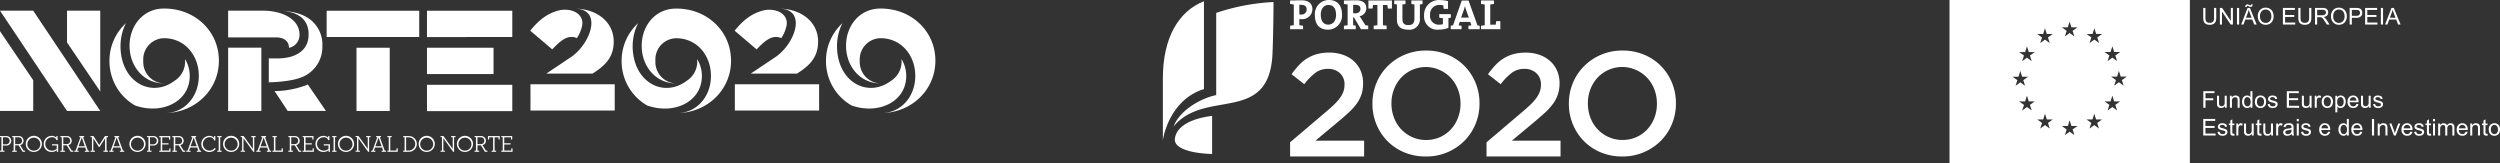 <svg xmlns="http://www.w3.org/2000/svg" width="584.76" height="38.18" viewBox="0 0 584.76 38.18">
  <rect x="0" y="0" width="584.76" height="38.18" fill="#333333" stroke="none"/>
  <g id="Grupo_2922" data-name="Grupo 2922" transform="translate(-147 -3343)">
    <g id="Grupo_2914" data-name="Grupo 2914" transform="translate(71.427 3100.309)">
      <g id="Grupo_2914-2" data-name="Grupo 2914" transform="translate(75.573 274.472)">
        <path id="Caminho_221" data-name="Caminho 221" d="M75.573,338.867h1.4a1.11,1.11,0,1,1,0,2.207h-.718v1.2h.378v.261H75.573v-.261h.33v-3.153h-.33Zm1.371,1.927a.826.826,0,1,0,0-1.646h-.685v1.646Z" transform="translate(-75.573 -338.818)" fill="#fff"/>
        <path id="Caminho_222" data-name="Caminho 222" d="M86.1,341.031h-.8v1.247h.378v.261H84.606v-.261h.328v-3.153h-.328v-.258H86.03a1.09,1.09,0,0,1,1.225,1.1.985.985,0,0,1-.8,1.009l.815,1.306h.34v.261H87.03Zm-.113-.281c.626,0,.907-.307.907-.794s-.286-.809-.907-.809h-.691v1.6Z" transform="translate(-81.745 -338.818)" fill="#fff"/>
        <path id="Caminho_223" data-name="Caminho 223" d="M94.612,340.61a1.887,1.887,0,1,1,1.885,1.877A1.851,1.851,0,0,1,94.612,340.61Zm3.4,0a1.518,1.518,0,1,0-1.517,1.57A1.506,1.506,0,0,0,98.014,340.61Z" transform="translate(-88.581 -338.725)" fill="#fff"/>
        <path id="Caminho_224" data-name="Caminho 224" d="M110.918,342.04a1.646,1.646,0,0,1-1.2.447,1.8,1.8,0,0,1-1.857-1.877,1.839,1.839,0,0,1,1.845-1.879,1.317,1.317,0,0,1,1.113.463v-.42h.291v.945h-.274a1.02,1.02,0,0,0-1.107-.675,1.569,1.569,0,0,0,.022,3.136,1.555,1.555,0,0,0,1.149-.443v-.772H109.8v-.281h1.442v1.761h-.319Z" transform="translate(-97.635 -338.725)" fill="#fff"/>
        <path id="Caminho_225" data-name="Caminho 225" d="M121.639,341.031h-.8v1.247h.377v.261h-1.062v-.261h.329v-3.153h-.329v-.258h1.424a1.091,1.091,0,0,1,1.226,1.1.985.985,0,0,1-.8,1.009l.815,1.306h.341v.261h-.578Zm-.114-.281c.626,0,.907-.307.907-.794s-.286-.809-.907-.809h-.691v1.6Z" transform="translate(-106.029 -338.818)" fill="#fff"/>
        <path id="Caminho_226" data-name="Caminho 226" d="M133.954,342.539h-1v-.261h.352l-.265-.728h-1.646l-.27.728h.356v.261H130.5v-.261h.28l1.151-3.153h-.265v-.258h1.122v.258h-.269l1.15,3.153h.285Zm-2.466-1.287h1.452l-.723-2.046Z" transform="translate(-113.102 -338.818)" fill="#fff"/>
        <path id="Caminho_227" data-name="Caminho 227" d="M146.492,342.539h-1.047v-.261h.372v-2.861l-1.3,2.008h-.146l-1.3-2.031v2.883h.378v.261h-1.025v-.261h.328v-3.153h-.34v-.258h.7l1.339,2.09,1.345-2.09h.707v.258h-.339v3.153h.328Z" transform="translate(-121.241 -338.818)" fill="#fff"/>
        <path id="Caminho_228" data-name="Caminho 228" d="M159.8,342.539h-1v-.261h.352l-.264-.728h-1.646l-.271.728h.356v.261h-.976v-.261h.28l1.15-3.153h-.264v-.258h1.122v.258h-.27l1.15,3.153h.285Zm-2.466-1.287h1.451l-.724-2.046Z" transform="translate(-130.76 -338.818)" fill="#fff"/>
        <path id="Caminho_229" data-name="Caminho 229" d="M171.145,340.61a1.887,1.887,0,1,1,1.884,1.877A1.851,1.851,0,0,1,171.145,340.61Zm3.4,0a1.518,1.518,0,1,0-1.517,1.57A1.506,1.506,0,0,0,174.546,340.61Z" transform="translate(-140.872 -338.725)" fill="#fff"/>
        <path id="Caminho_230" data-name="Caminho 230" d="M184.169,338.867h1.4a1.11,1.11,0,1,1,0,2.207h-.718v1.2h.378v.261h-1.064v-.261h.329v-3.153h-.329Zm1.372,1.927a.826.826,0,1,0,0-1.646h-.686v1.646Z" transform="translate(-149.771 -338.818)" fill="#fff"/>
        <path id="Caminho_231" data-name="Caminho 231" d="M195.463,339.158h-1.577v1.393h1.474v.281h-1.474v1.415h1.652v-.507h.285v.8H193.2v-.261h.328v-3.153H193.2v-.258h2.548v.8h-.286Z" transform="translate(-155.942 -338.818)" fill="#fff"/>
        <path id="Caminho_232" data-name="Caminho 232" d="M204.316,341.031h-.8v1.247h.378v.261h-1.063v-.261h.33v-3.153h-.33v-.258h1.426a1.09,1.09,0,0,1,1.225,1.1.984.984,0,0,1-.8,1.009l.815,1.306h.341v.261h-.578Zm-.113-.281c.627,0,.907-.307.907-.794s-.285-.809-.907-.809h-.691v1.6Z" transform="translate(-162.518 -338.818)" fill="#fff"/>
        <path id="Caminho_233" data-name="Caminho 233" d="M216.634,342.539h-1v-.261h.351l-.264-.728h-1.647l-.27.728h.356v.261h-.977v-.261h.282l1.148-3.153h-.262v-.258h1.12v.258h-.27l1.15,3.153h.287Zm-2.468-1.287h1.453l-.723-2.046Z" transform="translate(-169.592 -338.818)" fill="#fff"/>
        <path id="Caminho_234" data-name="Caminho 234" d="M226.069,338.712a1.317,1.317,0,0,1,1.145.5v-.454h.292v1.026h-.265a1.079,1.079,0,0,0-1.15-.762,1.573,1.573,0,0,0,.01,3.143,1.506,1.506,0,0,0,1.252-.621l.27.195a1.891,1.891,0,1,1-1.555-3.029Z" transform="translate(-177.138 -338.712)" fill="#fff"/>
        <path id="Caminho_235" data-name="Caminho 235" d="M236.034,338.867h1.01v.258h-.33v3.153h.33v.261h-1.01v-.261h.329v-3.153h-.329Z" transform="translate(-185.208 -338.818)" fill="#fff"/>
        <path id="Caminho_236" data-name="Caminho 236" d="M240.311,340.61a1.887,1.887,0,1,1,1.884,1.877A1.851,1.851,0,0,1,240.311,340.61Zm3.4,0a1.518,1.518,0,1,0-1.517,1.57A1.505,1.505,0,0,0,243.711,340.61Z" transform="translate(-188.13 -338.725)" fill="#fff"/>
        <path id="Caminho_237" data-name="Caminho 237" d="M256.832,339.125H256.5v3.413h-.232l-2.279-3.165v2.9h.362v.261h-1.014v-.261h.329v-3.153h-.329v-.258h.685l2.154,3v-2.737h-.367v-.258h1.021Z" transform="translate(-197.031 -338.818)" fill="#fff"/>
        <path id="Caminho_238" data-name="Caminho 238" d="M268.305,342.539h-1v-.261h.35l-.264-.728h-1.646l-.271.728h.356v.261h-.976v-.261h.279l1.15-3.153h-.265v-.258h1.124v.258h-.271l1.15,3.153h.285Zm-2.466-1.287h1.452l-.724-2.046Z" transform="translate(-204.897 -338.818)" fill="#fff"/>
        <path id="Caminho_239" data-name="Caminho 239" d="M276.779,338.867h1.015v.258h-.33v3.121h1.447v-.507h.292v.8h-2.424v-.261h.33v-3.153h-.33Z" transform="translate(-213.046 -338.818)" fill="#fff"/>
        <path id="Caminho_240" data-name="Caminho 240" d="M289.983,341.031h-.8v1.247h.377v.261h-1.063v-.261h.33v-3.153h-.33v-.258h1.425a1.091,1.091,0,0,1,1.226,1.1.985.985,0,0,1-.8,1.009l.815,1.306h.34v.261h-.578Zm-.114-.281c.627,0,.907-.307.907-.794s-.285-.809-.907-.809h-.691v1.6Z" transform="translate(-221.049 -338.818)" fill="#fff"/>
        <path id="Caminho_241" data-name="Caminho 241" d="M301.3,339.158H299.72v1.393h1.473v.281H299.72v1.415h1.651v-.507h.286v.8h-2.622v-.261h.328v-3.153h-.328v-.258h2.546v.8H301.3Z" transform="translate(-228.253 -338.818)" fill="#fff"/>
        <path id="Caminho_242" data-name="Caminho 242" d="M311.62,342.04a1.644,1.644,0,0,1-1.2.447,1.8,1.8,0,0,1-1.856-1.877,1.839,1.839,0,0,1,1.845-1.879,1.312,1.312,0,0,1,1.112.463v-.42h.292v.945h-.276a1.018,1.018,0,0,0-1.106-.675,1.569,1.569,0,0,0,.023,3.136,1.56,1.56,0,0,0,1.149-.443v-.772H310.5v-.281h1.44v1.761h-.318Z" transform="translate(-234.764 -338.725)" fill="#fff"/>
        <path id="Caminho_243" data-name="Caminho 243" d="M320.858,338.867h1.008v.258h-.328v3.153h.328v.261h-1.008v-.261h.329v-3.153h-.329Z" transform="translate(-243.163 -338.818)" fill="#fff"/>
        <path id="Caminho_244" data-name="Caminho 244" d="M325.133,340.61a1.887,1.887,0,1,1,1.885,1.877A1.851,1.851,0,0,1,325.133,340.61Zm3.4,0a1.518,1.518,0,1,0-1.517,1.57A1.505,1.505,0,0,0,328.534,340.61Z" transform="translate(-246.084 -338.725)" fill="#fff"/>
        <path id="Caminho_245" data-name="Caminho 245" d="M341.652,339.125h-.33v3.413h-.232l-2.278-3.165v2.9h.362v.261h-1.015v-.261h.33v-3.153h-.33v-.258h.687l2.153,3v-2.737h-.367v-.258h1.021Z" transform="translate(-254.984 -338.818)" fill="#fff"/>
        <path id="Caminho_246" data-name="Caminho 246" d="M353.126,342.539h-1v-.261h.351l-.264-.728h-1.646l-.27.728h.355v.261h-.977v-.261h.281l1.15-3.153h-.264v-.258h1.122v.258h-.271l1.15,3.153h.286Zm-2.467-1.287h1.452l-.723-2.046Z" transform="translate(-262.85 -338.818)" fill="#fff"/>
        <path id="Caminho_247" data-name="Caminho 247" d="M361.6,338.867h1.016v.258h-.328v3.121h1.446v-.507h.292v.8H361.6v-.261h.33v-3.153h-.33Z" transform="translate(-270.999 -338.818)" fill="#fff"/>
        <path id="Caminho_248" data-name="Caminho 248" d="M373.314,338.867h1.247a1.839,1.839,0,1,1,0,3.672h-1.247v-.261h.329v-3.153h-.329Zm1.215,3.379a1.545,1.545,0,1,0,0-3.088H374v3.088Z" transform="translate(-279.004 -338.818)" fill="#fff"/>
        <path id="Caminho_249" data-name="Caminho 249" d="M384.722,340.61a1.887,1.887,0,1,1,1.884,1.877A1.851,1.851,0,0,1,384.722,340.61Zm3.4,0a1.517,1.517,0,1,0-1.516,1.57A1.505,1.505,0,0,0,388.123,340.61Z" transform="translate(-286.798 -338.725)" fill="#fff"/>
        <path id="Caminho_250" data-name="Caminho 250" d="M404.4,339.125h-.33v3.413h-.231l-2.279-3.165v2.9h.363v.261H400.9v-.261h.33v-3.153h-.33v-.258h.685l2.155,3v-2.737h-.368v-.258H404.4Z" transform="translate(-297.854 -338.818)" fill="#fff"/>
        <path id="Caminho_251" data-name="Caminho 251" d="M412.962,340.61a1.887,1.887,0,1,1,1.884,1.877A1.85,1.85,0,0,1,412.962,340.61Zm3.4,0a1.518,1.518,0,1,0-1.517,1.57A1.506,1.506,0,0,0,416.363,340.61Z" transform="translate(-306.093 -338.725)" fill="#fff"/>
        <path id="Caminho_252" data-name="Caminho 252" d="M427.478,341.031h-.8v1.247h.378v.261h-1.063v-.261h.328v-3.153h-.328v-.258h1.425a1.091,1.091,0,0,1,1.226,1.1.986.986,0,0,1-.8,1.009l.816,1.306h.34v.261h-.577Zm-.113-.281c.626,0,.907-.307.907-.794s-.286-.809-.907-.809h-.691v1.6Z" transform="translate(-314.993 -338.818)" fill="#fff"/>
        <path id="Caminho_253" data-name="Caminho 253" d="M438.367,339.158h-.919v3.12h.357v.261h-1.063v-.261h.356v-3.12h-.917v.508h-.291v-.8h2.763v.8h-.285Z" transform="translate(-321.758 -338.818)" fill="#fff"/>
        <path id="Caminho_254" data-name="Caminho 254" d="M448.032,339.158h-1.576v1.393h1.474v.281h-1.474v1.415h1.651v-.507h.287v.8h-2.623v-.261h.329v-3.153h-.329v-.258h2.547v.8h-.286Z" transform="translate(-328.51 -338.818)" fill="#fff"/>
      </g>
      <path id="Caminho_255" data-name="Caminho 255" d="M247.459,268.552h19.708v-6.145H247.459Zm9.676-12.636c4.582-3.3,7.205-11.2.6-11.2,5.349,0,9.194,3.208,9.194,7.655v.067c0,3.576-1.906,5.516-4.715,7.321l-.237.151h-10.81Zm15.494-7.806a11.929,11.929,0,0,0-3.855,8.809v.068a11.919,11.919,0,0,0,5.969,10.365c6.353,2.251,12.8-.909,12.8-6.855a7.474,7.474,0,0,0-1.1-3.98c.009.134.014.267.014.4v.068a5.28,5.28,0,0,1-2.392,4.556c-5.542,4.209-12.713.3-12.713-8.089a11.875,11.875,0,0,1,1.271-5.344m21.738,8.809c0,6.682-5.4,12.041-12.458,12.224,4.77-.154,7.756-4.188,7.756-8.646v-.111c0-4.6-3.151-8.747-8.129-8.76a4.952,4.952,0,0,0-4.858,5.226v.067a5.021,5.021,0,0,0,4.855,5.293c-4.938-.051-8.058-4.185-8.058-8.758v-.113c0-4.547,3.1-8.649,8.039-8.649h.088c7.237,0,12.765,5.36,12.765,12.16Zm-82.63-8.192c.514-2.784-2.344-4.181-5.213-3.648-2.9.681-4.918,2.311-6.921,4.788l5.148,4.377c1.939-2.071,3.175-2.908,4.512-2.908a2.589,2.589,0,0,1,1.24.279,8.325,8.325,0,0,0,1.235-2.887m-12.082,13.681h19.709v6.145H199.656Zm3.71-2.5h10.809l.237-.151c2.808-1.8,4.715-3.745,4.715-7.321v-.067c0-4.448-3.845-7.655-9.2-7.655,6.606,0,3.982,7.9-.6,11.2Zm-99.6-6.457c0,8.392,7.172,12.3,12.712,8.089a5.274,5.274,0,0,0,2.392-4.556v-.068c0-.134,0-.268-.013-.4a7.489,7.489,0,0,1,1.1,3.98c0,5.945-6.451,9.105-12.805,6.855a11.918,11.918,0,0,1-5.967-10.365v-.068a11.925,11.925,0,0,1,3.855-8.809,11.884,11.884,0,0,0-1.271,5.344m36.424-2.014c1.809,0,2.982.9,2.982,2.442a3.066,3.066,0,0,0,2.464-3.075c0-3.653-4.063-5.619-8.545-5.619l-8.154.005v6.247Zm-13.415,5.479c0,6.682-5.4,12.041-12.458,12.224,4.772-.154,7.758-4.188,7.758-8.646v-.111c0-4.6-3.152-8.747-8.131-8.76a4.954,4.954,0,0,0-4.858,5.226v.067a5.021,5.021,0,0,0,4.856,5.293c-4.938-.051-8.057-4.185-8.057-8.758v-.113c0-4.547,3.1-8.649,8.037-8.649h.089c7.236,0,12.764,5.36,12.764,12.16Zm-43.43-11.726H75.573l15.68,23.451h7.772Zm7.908,0h7.772v18.9l-7.772-11.467Zm-15.68,4.79v18.661h7.772v-7.19Zm71.994,12.458,4.246,6.2H142.87L139.8,264a21.775,21.775,0,0,0,7.414-1.39c.117-.053.235-.108.352-.165m-1.214-1.771a7.58,7.58,0,0,0,4.623-7.166v-.068a7.364,7.364,0,0,0-2.144-5.562c-1.484-1.486-3.789-2.476-7.288-2.652q-.5-.036-1.04-.036l-.112.007c.4,0,.781.01,1.152.029,3.806.267,6.212,2.056,6.212,5.422v.162c0,3.506-2.766,5.545-7.333,5.545h-1.975v5.592s5.156-.049,7.906-1.274m5.624-15.477h21.655v6.156H151.977Zm23.469,6.157H195.4v-6.156H175.446Zm0,11.166H195.4v6.159H175.446Zm-46.51,6.128h7.769v-14.8h-7.769Zm94.619-15.19c0,8.392,7.171,12.3,12.711,8.089a5.275,5.275,0,0,0,2.393-4.556v-.068c0-.134,0-.268-.014-.4a7.481,7.481,0,0,1,1.1,3.98c0,5.945-6.451,9.105-12.805,6.855a11.916,11.916,0,0,1-5.968-10.365v-.068a11.928,11.928,0,0,1,3.855-8.809,11.891,11.891,0,0,0-1.27,5.344m23.008,3.4c0-6.8-5.528-12.16-12.765-12.16h-.09c-4.934,0-8.036,4.1-8.036,8.649v.113c0,4.573,3.12,8.707,8.058,8.758a5.021,5.021,0,0,1-4.855-5.293v-.067a4.953,4.953,0,0,1,4.858-5.226c4.978.013,8.129,4.163,8.129,8.76v.111c0,4.458-2.986,8.492-7.758,8.646,7.055-.183,12.459-5.542,12.459-12.224Zm-79.831,11.792H158.96v-14.8h7.773Zm8.713-8.64h15.569v-6.155H175.446Zm82.86-8.39a2.585,2.585,0,0,0-1.24-.279c-1.335,0-2.572.837-4.512,2.908l-5.147-4.377c2.006-2.476,4.026-4.107,6.921-4.788,2.87-.533,5.73.865,5.215,3.648a8.361,8.361,0,0,1-1.236,2.887" transform="translate(0 0)" fill="#fff"/>
    </g>
    <g id="Grupo_2915" data-name="Grupo 2915" transform="translate(414.483 3334.749)">
      <g id="Grupo_2916" data-name="Grupo 2916" transform="translate(34.276 20.081)">
        <path id="Caminho_256" data-name="Caminho 256" d="M161.121,94l8.245-7q1.234-1.025,2.086-1.86a11.732,11.732,0,0,0,1.386-1.59,5.642,5.642,0,0,0,.769-1.469,4.784,4.784,0,0,0,.24-1.537,3.453,3.453,0,0,0-1.112-2.748,4.022,4.022,0,0,0-2.754-.974,4.854,4.854,0,0,0-2.892.889,13.311,13.311,0,0,0-2.65,2.7l-2.977-2.326a20.453,20.453,0,0,1,1.745-2.147,9.188,9.188,0,0,1,1.932-1.586,8.878,8.878,0,0,1,2.293-.986,10.725,10.725,0,0,1,2.856-.345,9.541,9.541,0,0,1,3.2.514,7.3,7.3,0,0,1,2.5,1.453,6.6,6.6,0,0,1,1.626,2.259,7.175,7.175,0,0,1,.581,2.924v.068a8.152,8.152,0,0,1-.376,2.549A8.017,8.017,0,0,1,176.672,85a14.308,14.308,0,0,1-1.951,2.137q-1.18,1.078-2.755,2.379l-4.925,4.105h11.392v3.694H161.121Z" transform="translate(-161.121 -72.548)" fill="#fff"/>
        <path id="Caminho_257" data-name="Caminho 257" d="M274.967,95.273A12.806,12.806,0,0,1,269.9,94.3a12.006,12.006,0,0,1-3.936-2.653A12.133,12.133,0,0,1,263.4,87.73a12.4,12.4,0,0,1-.923-4.772v-.069a12.41,12.41,0,0,1,.923-4.773,12.127,12.127,0,0,1,2.6-3.935,12.488,12.488,0,0,1,9.034-3.678,12.8,12.8,0,0,1,5.062.976,12.037,12.037,0,0,1,3.936,2.651,12.165,12.165,0,0,1,2.566,3.917,12.421,12.421,0,0,1,.924,4.774v.067a12.408,12.408,0,0,1-.924,4.772A12.055,12.055,0,0,1,284,91.6a12.482,12.482,0,0,1-9.032,3.678m.069-3.864a7.827,7.827,0,0,0,3.253-.668,7.748,7.748,0,0,0,2.536-1.813,8.391,8.391,0,0,0,1.653-2.685,9,9,0,0,0,.6-3.285v-.069a9.134,9.134,0,0,0-.6-3.3,8.185,8.185,0,0,0-1.67-2.7,8.047,8.047,0,0,0-2.571-1.829,7.91,7.91,0,0,0-9.062,1.8,8.4,8.4,0,0,0-1.653,2.686,9.034,9.034,0,0,0-.6,3.285v.067a9.169,9.169,0,0,0,.6,3.3,8.193,8.193,0,0,0,1.669,2.7,8.081,8.081,0,0,0,2.574,1.831,7.805,7.805,0,0,0,3.271.685" transform="translate(-243.218 -70.504)" fill="#fff"/>
        <path id="Caminho_258" data-name="Caminho 258" d="M402.909,94l8.247-7q1.228-1.025,2.085-1.86a11.787,11.787,0,0,0,1.386-1.59,5.777,5.777,0,0,0,.77-1.469,4.852,4.852,0,0,0,.238-1.537,3.451,3.451,0,0,0-1.112-2.748,4.019,4.019,0,0,0-2.753-.974,4.845,4.845,0,0,0-2.891.889,13.235,13.235,0,0,0-2.651,2.7l-2.978-2.326A20.874,20.874,0,0,1,405,75.945a9.269,9.269,0,0,1,1.934-1.586,8.882,8.882,0,0,1,2.292-.986,10.732,10.732,0,0,1,2.855-.345,9.526,9.526,0,0,1,3.2.514,7.3,7.3,0,0,1,2.5,1.453,6.6,6.6,0,0,1,1.625,2.259,7.157,7.157,0,0,1,.582,2.924v.068A8.081,8.081,0,0,1,419.6,82.8,7.991,7.991,0,0,1,418.457,85a14.105,14.105,0,0,1-1.948,2.137q-1.184,1.078-2.754,2.379l-4.928,4.105H420.22v3.694H402.909Z" transform="translate(-356.963 -72.548)" fill="#fff"/>
        <path id="Caminho_259" data-name="Caminho 259" d="M516.751,95.273a12.8,12.8,0,0,1-5.063-.974,11.932,11.932,0,0,1-6.5-6.57,12.391,12.391,0,0,1-.926-4.772v-.069a12.4,12.4,0,0,1,.926-4.773,12.087,12.087,0,0,1,2.6-3.935A12.47,12.47,0,0,1,516.82,70.5a12.813,12.813,0,0,1,5.062.976,11.92,11.92,0,0,1,6.5,6.568,12.429,12.429,0,0,1,.923,4.774v.067a12.417,12.417,0,0,1-.923,4.772,12.074,12.074,0,0,1-2.6,3.934,12.5,12.5,0,0,1-9.033,3.678m.069-3.864a7.815,7.815,0,0,0,3.251-.668,7.726,7.726,0,0,0,2.539-1.813,8.439,8.439,0,0,0,1.653-2.685,9.028,9.028,0,0,0,.595-3.285v-.069a9.164,9.164,0,0,0-.595-3.3,8.27,8.27,0,0,0-1.669-2.7,8.059,8.059,0,0,0-2.572-1.829,7.916,7.916,0,0,0-9.064,1.8,8.379,8.379,0,0,0-1.651,2.686,8.993,8.993,0,0,0-.6,3.285v.067a9.127,9.127,0,0,0,.6,3.3,8.2,8.2,0,0,0,1.668,2.7,8.083,8.083,0,0,0,2.572,1.831,7.825,7.825,0,0,0,3.273.685" transform="translate(-439.056 -70.504)" fill="#fff"/>
      </g>
      <g id="Grupo_2917" data-name="Grupo 2917" transform="translate(34.276 8.251)">
        <path id="Caminho_260" data-name="Caminho 260" d="M163.711,12.73a3.805,3.805,0,0,1-.429-.018v1.444a6.6,6.6,0,0,1,.868.118v.8h-3.028v-.8a6.538,6.538,0,0,1,.866-.118V9.288a7.069,7.069,0,0,1-.866-.12V8.361h.78c.316,0,1.193-.039,1.891-.039,1.641,0,2.546.767,2.546,2.08A2.372,2.372,0,0,1,163.711,12.73Zm.019-3.35c-.158,0-.3,0-.449,0v2.241a2.578,2.578,0,0,0,.377.032A1.2,1.2,0,0,0,165,10.483C165,9.806,164.617,9.381,163.73,9.381Zm6.24,5.808c-2.051,0-3.054-1.3-3.054-3.382A3.281,3.281,0,0,1,170.2,8.251c1.79,0,3.057,1.076,3.057,3.375A3.28,3.28,0,0,1,169.97,15.188Zm.11-5.77c-.925,0-1.782.738-1.782,2.247,0,1.423.559,2.35,1.763,2.35.875,0,1.809-.676,1.809-2.288C171.871,10.233,171.237,9.419,170.081,9.419Zm7.612,5.661-1.644-2.772h-.178v1.85a3.086,3.086,0,0,1,.609.108v.814h-2.768v-.8a6.56,6.56,0,0,1,.866-.118V9.288a7.1,7.1,0,0,1-.866-.12V8.361h.776c.26,0,1.192-.039,2.019-.039,1.484,0,2.441.515,2.441,1.889a1.848,1.848,0,0,1-1.584,1.825c.122.158.238.327.34.486l1.035,1.623c.188.028.426.068.658.109v.824Zm-1.325-5.7a3.652,3.652,0,0,0-.5.025v1.944c.091.008.26.018.457.018.787,0,1.255-.4,1.255-1.026C177.583,9.7,177.194,9.381,176.367,9.381Zm7.622.872c-.046-.307-.1-.576-.116-.827h-1.037v4.731a6.65,6.65,0,0,1,.867.118v.8h-3.028v-.8a6.618,6.618,0,0,1,.867-.118V9.426h-1.026c-.018.252-.07.52-.117.827h-.958V8.361h5.5v1.892Zm7.492-.965V12.5a2.443,2.443,0,0,1-2.777,2.685c-2.123,0-2.6-1.153-2.6-2.435V9.288a3.679,3.679,0,0,1-.629-.11V8.361h2.637v.817a4.544,4.544,0,0,1-.717.11v3.385c0,.847.27,1.443,1.386,1.443.992,0,1.421-.418,1.421-1.563V9.288a4.177,4.177,0,0,1-.714-.11V8.361H192.1v.817A3.567,3.567,0,0,1,191.481,9.288Zm6.675,3.2v2.282a6.479,6.479,0,0,1-2.318.416,3.077,3.077,0,0,1-3.376-3.3,3.453,3.453,0,0,1,3.723-3.615,7.453,7.453,0,0,1,1.874.25v1.8h-1c-.056-.289-.087-.546-.118-.809a3.242,3.242,0,0,0-.827-.1,2.139,2.139,0,0,0-2.247,2.349,2.009,2.009,0,0,0,2.142,2.261,2.745,2.745,0,0,0,.851-.12v-1.4a5.4,5.4,0,0,1-.851-.13v-.807h2.707v.826C198.536,12.423,198.345,12.453,198.157,12.483Zm4.674,2.6v-.8a6.619,6.619,0,0,1,.706-.108l-.288-.8H200.8l-.279.8a6.478,6.478,0,0,1,.709.108v.8H198.7v-.8a2.385,2.385,0,0,1,.526-.1l2.05-5.812h1.582l2.092,5.812a2.39,2.39,0,0,1,.527.1v.8Zm-.5-4.368a9.216,9.216,0,0,1-.308-1.055h-.01a9.79,9.79,0,0,1-.318,1.1l-.577,1.606h1.811Zm3.448,4.368v-.8a6.633,6.633,0,0,1,.869-.118V9.288a7.179,7.179,0,0,1-.869-.12V8.361h3.028v.806a7.091,7.091,0,0,1-.869.12v4.727h1.287c.02-.241.069-.528.12-.825h.953v1.889Z" transform="translate(-161.121 -8.251)" fill="#fff"/>
      </g>
      <g id="Grupo_2918" data-name="Grupo 2918" transform="translate(4.517 8.536)">
        <path id="Caminho_261" data-name="Caminho 261" d="M14.127,9.75c-5.927,2.344-9.61,8.524-9.61,18.044V42.246s1.212-9.289,9.61-11.964Z" transform="translate(-4.517 -9.75)" fill="#fff"/>
        <path id="Caminho_262" data-name="Caminho 262" d="M27.681,32.517c-3.442.687-8.486,3.447-9.97,7.333,7.39-8.974,22.475-.3,23.144-17.179.211-5.343.233-11.922.233-11.922a49.343,49.343,0,0,0-13.407,2.541Z" transform="translate(-15.204 -10.558)" fill="#fff"/>
        <path id="Caminho_263" data-name="Caminho 263" d="M27.935,150.952s-8.02.65-8.7,5.229c-.538,3.58,8.7,3.673,8.7,3.673Z" transform="translate(-16.419 -124.12)" fill="#fff"/>
      </g>
    </g>
    <g id="Grupo_2916-2" data-name="Grupo 2916" transform="translate(498.329 3640.873)">
      <g id="Grupo_2920" data-name="Grupo 2920" transform="translate(104.671 -297.873)">
        <path id="Caminho_264" data-name="Caminho 264" d="M104.671-297.873v38.18h56.218v-38.18Zm37.663,12.164.424-1.337.428,1.337h1.4l-1.135.813.428,1.314-1.117-.815-1.113.815.423-1.314-1.132-.813Zm-22.926,5.777h1.4l.428-1.334.422,1.334h1.4l-1.132.811.421,1.317-1.111-.815-1.117.815.426-1.317Zm4.489,7.9-1.115-.813-1.117.813.424-1.309-1.134-.813,1.4,0,.43-1.339.427,1.337H124.6l-1.13.813Zm-.425-12.852.425,1.318-1.115-.816-1.117.816.424-1.318-1.134-.813h1.4l.43-1.331.427,1.331H124.6Zm3.1-5.041.427-1.334.427,1.334h1.392l-1.127.814.422,1.315L127-288.611l-1.117.816.426-1.315-1.135-.814Zm1.546,22.127-1.111-.813-1.113.813.424-1.32-1.135-.81h1.395l.428-1.329.43,1.329h1.395l-1.131.81Zm5.762,1.532-1.112-.811-1.113.811.422-1.32-1.132-.813h1.4l.425-1.329.428,1.329h1.4l-1.136.813Zm-.426-24.4.424,1.318-1.113-.814-1.114.814.425-1.318-1.132-.813h1.392l.429-1.334.427,1.334h1.4Zm6.187,22.865-1.113-.813-1.114.813.423-1.32-1.129-.81H138.1l.428-1.329.424,1.329h1.4l-1.134.81Zm-.405-21.313.424,1.315-1.116-.816-1.114.816.423-1.315-1.132-.814,1.4,0,.425-1.337.427,1.334h1.4Zm4.636,17.08-1.117-.813-1.113.813.423-1.309-1.132-.813,1.4,0,.424-1.339.428,1.337h1.4l-1.135.813Zm1.534-5.793-1.118-.813-1.116.813.427-1.312-1.132-.813h1.395l.427-1.334.428,1.334h1.4l-1.134.813Z" transform="translate(-104.671 297.873)" fill="#fff"/>
      </g>
      <g id="Grupo_2921" data-name="Grupo 2921" transform="translate(164.016 -296.861)">
        <path id="Caminho_265" data-name="Caminho 265" d="M420.787-288.037h.512v2.238a2.6,2.6,0,0,1-.133.926,1.1,1.1,0,0,1-.474.557,1.7,1.7,0,0,1-.905.218,1.878,1.878,0,0,1-.89-.187,1.078,1.078,0,0,1-.494-.543,2.55,2.55,0,0,1-.147-.971v-2.238h.512v2.235a2.231,2.231,0,0,0,.092.741.708.708,0,0,0,.323.37,1.115,1.115,0,0,0,.56.13,1.062,1.062,0,0,0,.8-.256,1.46,1.46,0,0,0,.24-.984Z" transform="translate(-418.255 288.886)" fill="#fff"/>
        <path id="Caminho_266" data-name="Caminho 266" d="M438.814-284.164v-3.873h.525l2.036,3.04v-3.04h.489v3.873h-.524l-2.034-3.043v3.043Z" transform="translate(-434.923 288.886)" fill="#fff"/>
        <rect id="Retângulo_337" data-name="Retângulo 337" width="0.516" height="3.873" transform="translate(7.889 0.849)" fill="#fff"/>
        <path id="Caminho_267" data-name="Caminho 267" d="M465.184-287.8l1.486-3.873h.554l1.582,3.873h-.581l-.454-1.172h-1.619l-.423,1.172Zm.928-4.109a.612.612,0,0,1,.153-.438.505.505,0,0,1,.385-.166,1.059,1.059,0,0,1,.447.146.566.566,0,0,0,.246.075.16.16,0,0,0,.13-.045.341.341,0,0,0,.064-.185h.341a.66.66,0,0,1-.15.452.49.49,0,0,1-.366.152,1.019,1.019,0,0,1-.438-.146.635.635,0,0,0-.259-.1.192.192,0,0,0-.146.064.272.272,0,0,0-.055.187Zm.187,2.516h1.314l-.4-1.07c-.121-.325-.212-.592-.276-.8a4.711,4.711,0,0,1-.206.742Z" transform="translate(-456.303 292.523)" fill="#fff"/>
        <path id="Caminho_268" data-name="Caminho 268" d="M485.657-286.345a2.1,2.1,0,0,1,.519-1.508,1.759,1.759,0,0,1,1.337-.545,1.856,1.856,0,0,1,.966.256,1.7,1.7,0,0,1,.658.717,2.359,2.359,0,0,1,.225,1.037,2.291,2.291,0,0,1-.237,1.056,1.614,1.614,0,0,1-.676.7,1.932,1.932,0,0,1-.941.24,1.822,1.822,0,0,1-.974-.265,1.707,1.707,0,0,1-.653-.722,2.164,2.164,0,0,1-.223-.967m.53.011a1.538,1.538,0,0,0,.375,1.1,1.238,1.238,0,0,0,.944.4,1.241,1.241,0,0,0,.952-.4,1.634,1.634,0,0,0,.374-1.152,1.957,1.957,0,0,0-.159-.824,1.238,1.238,0,0,0-.468-.549,1.249,1.249,0,0,0-.692-.2,1.31,1.31,0,0,0-.934.375,1.659,1.659,0,0,0-.393,1.249" transform="translate(-472.901 289.179)" fill="#fff"/>
        <path id="Caminho_269" data-name="Caminho 269" d="M516.711-284.164v-3.873h2.8v.458h-2.285v1.185h2.142v.455h-2.142v1.317H519.6v.458Z" transform="translate(-498.079 288.886)" fill="#fff"/>
        <path id="Caminho_270" data-name="Caminho 270" d="M538.3-288.037h.512v2.238a2.633,2.633,0,0,1-.132.926,1.112,1.112,0,0,1-.477.557,1.688,1.688,0,0,1-.905.218,1.868,1.868,0,0,1-.889-.187,1.085,1.085,0,0,1-.5-.543,2.651,2.651,0,0,1-.145-.971v-2.238h.512v2.235a2.174,2.174,0,0,0,.094.741.69.69,0,0,0,.323.37,1.114,1.114,0,0,0,.559.13,1.072,1.072,0,0,0,.8-.256,1.479,1.479,0,0,0,.24-.984Z" transform="translate(-513.524 288.886)" fill="#fff"/>
        <path id="Caminho_271" data-name="Caminho 271" d="M556.387-284.164v-3.873H558.1a2.247,2.247,0,0,1,.788.105.887.887,0,0,1,.431.366,1.128,1.128,0,0,1,.161.584.982.982,0,0,1-.267.7,1.348,1.348,0,0,1-.824.359,1.158,1.158,0,0,1,.31.193,2.526,2.526,0,0,1,.424.516l.675,1.053h-.645l-.512-.8a6.343,6.343,0,0,0-.371-.535,1.039,1.039,0,0,0-.257-.257.715.715,0,0,0-.234-.1,1.405,1.405,0,0,0-.284-.019h-.6v1.72Zm.515-2.164H558a1.688,1.688,0,0,0,.547-.072.6.6,0,0,0,.3-.231.646.646,0,0,0,.1-.351.584.584,0,0,0-.2-.451.939.939,0,0,0-.631-.177H556.9Z" transform="translate(-530.246 288.886)" fill="#fff"/>
        <path id="Caminho_272" data-name="Caminho 272" d="M576.178-286.345a2.1,2.1,0,0,1,.518-1.508,1.752,1.752,0,0,1,1.335-.545,1.855,1.855,0,0,1,.967.256,1.692,1.692,0,0,1,.656.717,2.307,2.307,0,0,1,.229,1.037,2.3,2.3,0,0,1-.24,1.056,1.6,1.6,0,0,1-.675.7,1.937,1.937,0,0,1-.94.24,1.823,1.823,0,0,1-.976-.265,1.7,1.7,0,0,1-.654-.722,2.164,2.164,0,0,1-.22-.967m.526.011a1.539,1.539,0,0,0,.377,1.1,1.231,1.231,0,0,0,.943.4,1.245,1.245,0,0,0,.953-.4,1.645,1.645,0,0,0,.372-1.152,1.969,1.969,0,0,0-.159-.824,1.219,1.219,0,0,0-.467-.549,1.251,1.251,0,0,0-.691-.2,1.312,1.312,0,0,0-.937.375,1.667,1.667,0,0,0-.393,1.249" transform="translate(-546.292 289.179)" fill="#fff"/>
        <path id="Caminho_273" data-name="Caminho 273" d="M599.219-284.164v-3.873h1.46a3.159,3.159,0,0,1,.59.039,1.149,1.149,0,0,1,.477.179.958.958,0,0,1,.311.375,1.155,1.155,0,0,1,.119.527,1.194,1.194,0,0,1-.317.838,1.512,1.512,0,0,1-1.135.341h-.992v1.574Zm.514-2.034h1a1.049,1.049,0,0,0,.7-.183.657.657,0,0,0,.209-.516.715.715,0,0,0-.124-.42.569.569,0,0,0-.324-.228,2.231,2.231,0,0,0-.478-.033h-.989Z" transform="translate(-564.972 288.886)" fill="#fff"/>
        <path id="Caminho_274" data-name="Caminho 274" d="M618.348-284.164v-3.873h2.8v.458H618.86v1.185H621v.455H618.86v1.317h2.376v.458Z" transform="translate(-580.481 288.886)" fill="#fff"/>
        <rect id="Retângulo_338" data-name="Retângulo 338" width="0.512" height="3.873" transform="translate(41.549 0.849)" fill="#fff"/>
        <path id="Caminho_275" data-name="Caminho 275" d="M643.042-284.164l1.487-3.873h.553l1.585,3.873h-.586l-.451-1.172h-1.617l-.426,1.172Zm1.116-1.593h1.311l-.4-1.07q-.186-.487-.275-.8a5.11,5.11,0,0,1-.207.742Z" transform="translate(-600.502 288.886)" fill="#fff"/>
        <path id="Caminho_276" data-name="Caminho 276" d="M418.351-181.281v-3.875h2.612v.46h-2.1v1.2h1.82v.458h-1.82v1.761Z" transform="translate(-418.333 205.475)" fill="#fff"/>
        <path id="Caminho_277" data-name="Caminho 277" d="M437.136-176.7v-.414a1.033,1.033,0,0,1-.89.477,1.117,1.117,0,0,1-.463-.1.778.778,0,0,1-.32-.239.854.854,0,0,1-.146-.353,2.455,2.455,0,0,1-.03-.447v-1.734h.476v1.555a2.44,2.44,0,0,0,.031.5.467.467,0,0,0,.187.295.6.6,0,0,0,.361.105.792.792,0,0,0,.4-.107.624.624,0,0,0,.264-.3,1.461,1.461,0,0,0,.078-.546v-1.5h.477v2.806Z" transform="translate(-432.063 200.894)" fill="#fff"/>
        <path id="Caminho_278" data-name="Caminho 278" d="M451.235-176.973v-2.806h.428v.4a1.01,1.01,0,0,1,.892-.463,1.175,1.175,0,0,1,.467.091.7.7,0,0,1,.315.24.906.906,0,0,1,.152.347,2.958,2.958,0,0,1,.025.465v1.726h-.475v-1.709a1.231,1.231,0,0,0-.058-.432.428.428,0,0,0-.193-.228.638.638,0,0,0-.333-.088.761.761,0,0,0-.523.193.941.941,0,0,0-.22.733v1.532Z" transform="translate(-444.994 201.167)" fill="#fff"/>
        <path id="Caminho_279" data-name="Caminho 279" d="M468.225-181.281v-.356a.874.874,0,0,1-.785.419,1.092,1.092,0,0,1-.615-.187,1.211,1.211,0,0,1-.437-.516,1.79,1.79,0,0,1-.153-.761,1.981,1.981,0,0,1,.139-.763,1.1,1.1,0,0,1,.418-.526,1.152,1.152,0,0,1,.626-.179,1,1,0,0,1,.451.1.982.982,0,0,1,.323.284v-1.392h.473v3.875Zm-1.5-1.4a1.215,1.215,0,0,0,.228.805.7.7,0,0,0,.536.267.663.663,0,0,0,.527-.257,1.15,1.15,0,0,0,.22-.777,1.333,1.333,0,0,0-.22-.846.691.691,0,0,0-.548-.271.655.655,0,0,0-.53.259,1.287,1.287,0,0,0-.214.819" transform="translate(-457.155 205.475)" fill="#fff"/>
        <path id="Caminho_280" data-name="Caminho 280" d="M482.094-178.378a1.455,1.455,0,0,1,.431-1.152,1.3,1.3,0,0,1,.883-.312,1.25,1.25,0,0,1,.944.378,1.42,1.42,0,0,1,.368,1.045,1.875,1.875,0,0,1-.159.854,1.17,1.17,0,0,1-.477.483,1.388,1.388,0,0,1-.676.173,1.266,1.266,0,0,1-.951-.38,1.506,1.506,0,0,1-.364-1.088m.488,0a1.2,1.2,0,0,0,.236.81.76.76,0,0,0,.591.267.759.759,0,0,0,.59-.273,1.212,1.212,0,0,0,.234-.818,1.158,1.158,0,0,0-.234-.788.759.759,0,0,0-.59-.271.759.759,0,0,0-.591.268,1.178,1.178,0,0,0-.236.805" transform="translate(-470.013 201.167)" fill="#fff"/>
        <path id="Caminho_281" data-name="Caminho 281" d="M497.909-177.813l.472-.074a.67.67,0,0,0,.22.435.778.778,0,0,0,.506.152.746.746,0,0,0,.486-.135.4.4,0,0,0,.157-.311.287.287,0,0,0-.141-.256,1.962,1.962,0,0,0-.485-.16,4.63,4.63,0,0,1-.725-.226.714.714,0,0,1-.306-.27.7.7,0,0,1-.1-.378.747.747,0,0,1,.086-.347.856.856,0,0,1,.234-.265.914.914,0,0,1,.3-.138,1.57,1.57,0,0,1,.413-.055,1.689,1.689,0,0,1,.579.091.776.776,0,0,1,.368.262.955.955,0,0,1,.164.432l-.463.064a.53.53,0,0,0-.185-.339.676.676,0,0,0-.428-.121.77.77,0,0,0-.47.111.314.314,0,0,0-.138.251.281.281,0,0,0,.055.168.452.452,0,0,0,.185.127c.048.017.189.055.418.122a5.631,5.631,0,0,1,.7.22.693.693,0,0,1,.315.248.711.711,0,0,1,.113.408.8.8,0,0,1-.138.449.922.922,0,0,1-.4.325,1.5,1.5,0,0,1-.593.115,1.321,1.321,0,0,1-.832-.228,1.064,1.064,0,0,1-.367-.676" transform="translate(-482.835 201.167)" fill="#fff"/>
        <path id="Caminho_282" data-name="Caminho 282" d="M521.534-181.281v-3.875h2.8v.46h-2.287v1.183h2.141v.452h-2.141v1.32h2.376v.461Z" transform="translate(-501.989 205.475)" fill="#fff"/>
        <path id="Caminho_283" data-name="Caminho 283" d="M542-176.7v-.414a1.03,1.03,0,0,1-.888.477,1.118,1.118,0,0,1-.463-.1.806.806,0,0,1-.323-.239.941.941,0,0,1-.144-.353,2.284,2.284,0,0,1-.031-.447v-1.734h.479v1.555a2.854,2.854,0,0,0,.025.5.484.484,0,0,0,.194.295.59.59,0,0,0,.358.105.78.78,0,0,0,.4-.107.613.613,0,0,0,.267-.3,1.462,1.462,0,0,0,.078-.546v-1.5h.476v2.806Z" transform="translate(-517.084 200.894)" fill="#fff"/>
        <path id="Caminho_284" data-name="Caminho 284" d="M556.081-176.973v-2.806h.426v.424a1.208,1.208,0,0,1,.3-.4.548.548,0,0,1,.3-.091.952.952,0,0,1,.489.152l-.164.441a.68.68,0,0,0-.347-.1.456.456,0,0,0-.28.094.506.506,0,0,0-.177.259,1.851,1.851,0,0,0-.078.557v1.469Z" transform="translate(-529.998 201.167)" fill="#fff"/>
        <path id="Caminho_285" data-name="Caminho 285" d="M564.688-178.378a1.439,1.439,0,0,1,.435-1.152,1.289,1.289,0,0,1,.88-.312,1.25,1.25,0,0,1,.945.378,1.431,1.431,0,0,1,.37,1.045,1.849,1.849,0,0,1-.163.854,1.169,1.169,0,0,1-.474.483,1.382,1.382,0,0,1-.677.173,1.265,1.265,0,0,1-.952-.38,1.512,1.512,0,0,1-.362-1.088m.49,0a1.221,1.221,0,0,0,.232.81.765.765,0,0,0,.593.267.751.751,0,0,0,.589-.273,1.217,1.217,0,0,0,.235-.818,1.162,1.162,0,0,0-.235-.788.755.755,0,0,0-.589-.271.764.764,0,0,0-.593.268,1.2,1.2,0,0,0-.232.805" transform="translate(-536.976 201.167)" fill="#fff"/>
        <path id="Caminho_286" data-name="Caminho 286" d="M581.524-175.9v-3.878h.432v.364a.992.992,0,0,1,.345-.32.956.956,0,0,1,.468-.107,1.108,1.108,0,0,1,.635.185,1.162,1.162,0,0,1,.416.521,1.98,1.98,0,0,1,.138.736,1.851,1.851,0,0,1-.154.775,1.156,1.156,0,0,1-.449.531,1.158,1.158,0,0,1-.618.185.946.946,0,0,1-.426-.1.983.983,0,0,1-.312-.255v1.364Zm.43-2.461a1.211,1.211,0,0,0,.219.8.669.669,0,0,0,.53.262.692.692,0,0,0,.543-.267,1.3,1.3,0,0,0,.225-.835,1.233,1.233,0,0,0-.219-.8.66.66,0,0,0-.529-.265.68.68,0,0,0-.534.281,1.27,1.27,0,0,0-.235.827" transform="translate(-550.626 201.167)" fill="#fff"/>
        <path id="Caminho_287" data-name="Caminho 287" d="M598.656-177.876l.491.058a1.171,1.171,0,0,1-.427.669,1.31,1.31,0,0,1-.8.24,1.29,1.29,0,0,1-.976-.38,1.494,1.494,0,0,1-.358-1.064,1.549,1.549,0,0,1,.364-1.1,1.235,1.235,0,0,1,.946-.389,1.2,1.2,0,0,1,.919.383,1.533,1.533,0,0,1,.356,1.075c0,.031,0,.072,0,.127h-2.092a1.074,1.074,0,0,0,.262.708.769.769,0,0,0,.587.248.706.706,0,0,0,.444-.141.878.878,0,0,0,.292-.435m-1.557-.769h1.565a.95.95,0,0,0-.179-.532.741.741,0,0,0-.591-.275.751.751,0,0,0-.547.22.839.839,0,0,0-.247.587" transform="translate(-562.833 201.167)" fill="#fff"/>
        <path id="Caminho_288" data-name="Caminho 288" d="M615.1-176.7v-.414a1.029,1.029,0,0,1-.888.477,1.14,1.14,0,0,1-.464-.1.811.811,0,0,1-.321-.239.906.906,0,0,1-.145-.353,2.347,2.347,0,0,1-.027-.447v-1.734h.474v1.555a2.64,2.64,0,0,0,.029.5.481.481,0,0,0,.191.295.6.6,0,0,0,.358.105.806.806,0,0,0,.4-.107.626.626,0,0,0,.265-.3,1.471,1.471,0,0,0,.078-.546v-1.5h.474v2.806Z" transform="translate(-576.354 200.894)" fill="#fff"/>
        <path id="Caminho_289" data-name="Caminho 289" d="M628.2-177.813l.469-.074a.67.67,0,0,0,.224.435.764.764,0,0,0,.5.152.74.74,0,0,0,.484-.135.4.4,0,0,0,.16-.311.3.3,0,0,0-.14-.256,2.072,2.072,0,0,0-.487-.16,4.569,4.569,0,0,1-.722-.226.677.677,0,0,1-.307-.27.691.691,0,0,1-.1-.378.7.7,0,0,1,.086-.347.831.831,0,0,1,.231-.265.921.921,0,0,1,.3-.138,1.528,1.528,0,0,1,.414-.055,1.68,1.68,0,0,1,.576.091.777.777,0,0,1,.369.262,1,1,0,0,1,.164.432l-.465.064a.516.516,0,0,0-.182-.339.685.685,0,0,0-.428-.121.748.748,0,0,0-.467.111.3.3,0,0,0-.142.251.262.262,0,0,0,.057.168.428.428,0,0,0,.185.127c.044.017.187.055.418.122a5.913,5.913,0,0,1,.7.22.7.7,0,0,1,.311.248.7.7,0,0,1,.115.408.816.816,0,0,1-.137.449.922.922,0,0,1-.4.325,1.482,1.482,0,0,1-.59.115,1.324,1.324,0,0,1-.835-.228,1.065,1.065,0,0,1-.364-.676" transform="translate(-588.467 201.167)" fill="#fff"/>
        <path id="Caminho_290" data-name="Caminho 290" d="M418.263-146.985v-3.873h2.8v.457h-2.288v1.186h2.142v.457h-2.142v1.318h2.379v.455Z" transform="translate(-418.261 177.667)" fill="#fff"/>
        <path id="Caminho_291" data-name="Caminho 291" d="M435.944-143.528l.471-.072a.668.668,0,0,0,.22.435.77.77,0,0,0,.5.149.749.749,0,0,0,.487-.132.4.4,0,0,0,.156-.314.286.286,0,0,0-.139-.254,2.146,2.146,0,0,0-.486-.16,4.551,4.551,0,0,1-.724-.228.7.7,0,0,1-.306-.268.7.7,0,0,1-.1-.378.732.732,0,0,1,.085-.344.789.789,0,0,1,.234-.268.974.974,0,0,1,.3-.138,1.418,1.418,0,0,1,.412-.058,1.614,1.614,0,0,1,.578.1.764.764,0,0,1,.37.259,1.009,1.009,0,0,1,.162.432l-.465.064a.515.515,0,0,0-.182-.339.677.677,0,0,0-.43-.124.786.786,0,0,0-.469.11.325.325,0,0,0-.139.257.274.274,0,0,0,.058.165.409.409,0,0,0,.182.125c.047.019.187.06.419.124a5.689,5.689,0,0,1,.7.22.676.676,0,0,1,.314.251.7.7,0,0,1,.115.4.773.773,0,0,1-.139.449.888.888,0,0,1-.4.325,1.447,1.447,0,0,1-.593.113,1.318,1.318,0,0,1-.833-.226,1.056,1.056,0,0,1-.366-.675" transform="translate(-432.596 173.37)" fill="#fff"/>
        <path id="Caminho_292" data-name="Caminho 292" d="M451.163-147.046l.07.419a1.83,1.83,0,0,1-.358.044.805.805,0,0,1-.4-.085.436.436,0,0,1-.2-.215,1.69,1.69,0,0,1-.057-.556v-1.616h-.348v-.372h.348v-.691l.47-.289v.981h.478v.372h-.478v1.637a.921.921,0,0,0,.026.265.208.208,0,0,0,.084.091.313.313,0,0,0,.162.031c.054,0,.122-.006.206-.014" transform="translate(-443.884 177.303)" fill="#fff"/>
        <path id="Caminho_293" data-name="Caminho 293" d="M459.149-142.688v-2.807h.428v.425a1.226,1.226,0,0,1,.3-.391.53.53,0,0,1,.3-.1.923.923,0,0,1,.487.155l-.165.441a.672.672,0,0,0-.345-.1.446.446,0,0,0-.281.093.492.492,0,0,0-.177.259,1.784,1.784,0,0,0-.08.554v1.469Z" transform="translate(-451.41 173.37)" fill="#fff"/>
        <path id="Caminho_294" data-name="Caminho 294" d="M470.486-142.418v-.414a1.023,1.023,0,0,1-.89.474,1.149,1.149,0,0,1-.463-.093.783.783,0,0,1-.319-.238.916.916,0,0,1-.148-.353,2.463,2.463,0,0,1-.029-.446v-1.737h.477v1.558a3.036,3.036,0,0,0,.027.5.5.5,0,0,0,.191.3.6.6,0,0,0,.36.105.8.8,0,0,0,.4-.107.644.644,0,0,0,.268-.3,1.581,1.581,0,0,0,.076-.549v-1.505h.475v2.807Z" transform="translate(-459.102 173.101)" fill="#fff"/>
        <path id="Caminho_295" data-name="Caminho 295" d="M484.51-147.046l.068.419a1.84,1.84,0,0,1-.358.044.82.82,0,0,1-.4-.085.448.448,0,0,1-.2-.215,1.693,1.693,0,0,1-.058-.556v-1.616h-.348v-.372h.348v-.691l.474-.289v.981h.477v.372h-.477v1.637a.779.779,0,0,0,.025.265.2.2,0,0,0,.083.091.311.311,0,0,0,.16.031c.052,0,.124-.006.21-.014" transform="translate(-470.917 177.303)" fill="#fff"/>
        <path id="Caminho_296" data-name="Caminho 296" d="M494.318-142.418v-.414a1.02,1.02,0,0,1-.886.474,1.163,1.163,0,0,1-.465-.093.78.78,0,0,1-.32-.238.9.9,0,0,1-.145-.353,2.28,2.28,0,0,1-.031-.446v-1.737h.475v1.558a2.668,2.668,0,0,0,.029.5.511.511,0,0,0,.191.3.6.6,0,0,0,.36.105.8.8,0,0,0,.4-.107.624.624,0,0,0,.266-.3,1.575,1.575,0,0,0,.077-.549v-1.505h.476v2.807Z" transform="translate(-478.426 173.101)" fill="#fff"/>
        <path id="Caminho_297" data-name="Caminho 297" d="M508.395-142.688v-2.807h.428v.425a1.18,1.18,0,0,1,.3-.391.525.525,0,0,1,.305-.1.918.918,0,0,1,.486.155l-.161.441a.687.687,0,0,0-.349-.1.452.452,0,0,0-.282.093.487.487,0,0,0-.175.259,1.861,1.861,0,0,0-.08.554v1.469Z" transform="translate(-491.336 173.37)" fill="#fff"/>
        <path id="Caminho_298" data-name="Caminho 298" d="M519.081-143.035a1.779,1.779,0,0,1-.51.319,1.538,1.538,0,0,1-.52.088,1.037,1.037,0,0,1-.713-.223.75.75,0,0,1-.247-.577.754.754,0,0,1,.094-.38.8.8,0,0,1,.245-.271,1.04,1.04,0,0,1,.342-.154,3.1,3.1,0,0,1,.422-.074,3.973,3.973,0,0,0,.847-.163c0-.066,0-.1,0-.124a.534.534,0,0,0-.134-.411.8.8,0,0,0-.541-.16.875.875,0,0,0-.5.117.755.755,0,0,0-.235.42l-.465-.065a1.146,1.146,0,0,1,.21-.482.883.883,0,0,1,.423-.284,1.834,1.834,0,0,1,.631-.1,1.648,1.648,0,0,1,.584.085.746.746,0,0,1,.331.215.713.713,0,0,1,.148.322,2.732,2.732,0,0,1,.022.439v.634a6.431,6.431,0,0,0,.032.835,1.021,1.021,0,0,0,.12.339h-.5a.984.984,0,0,1-.1-.347m-.04-1.059a3.949,3.949,0,0,1-.776.179,1.784,1.784,0,0,0-.414.092.416.416,0,0,0-.188.157.417.417,0,0,0-.064.226.4.4,0,0,0,.144.317.61.61,0,0,0,.42.127.992.992,0,0,0,.489-.121.746.746,0,0,0,.314-.329,1.14,1.14,0,0,0,.075-.475Z" transform="translate(-498.386 173.37)" fill="#fff"/>
        <path id="Caminho_299" data-name="Caminho 299" d="M533.848-150.857h.475v.545h-.475Zm0,1.066h.475v2.807h-.475Z" transform="translate(-511.972 177.667)" fill="#fff"/>
        <path id="Caminho_300" data-name="Caminho 300" d="M539.172-143.528l.471-.072a.677.677,0,0,0,.223.435.767.767,0,0,0,.5.149.748.748,0,0,0,.487-.132.4.4,0,0,0,.157-.314.285.285,0,0,0-.14-.254,2.191,2.191,0,0,0-.483-.16,4.547,4.547,0,0,1-.728-.228.706.706,0,0,1-.305-.268.7.7,0,0,1-.105-.378.725.725,0,0,1,.085-.344.841.841,0,0,1,.234-.268.99.99,0,0,1,.3-.138,1.416,1.416,0,0,1,.411-.058,1.615,1.615,0,0,1,.579.1.732.732,0,0,1,.367.259.979.979,0,0,1,.164.432l-.463.064a.521.521,0,0,0-.183-.339.685.685,0,0,0-.431-.124.769.769,0,0,0-.466.11.321.321,0,0,0-.142.257.261.261,0,0,0,.062.165.38.38,0,0,0,.179.125c.047.019.19.06.419.124a5.942,5.942,0,0,1,.706.22.712.712,0,0,1,.315.251.679.679,0,0,1,.11.4.774.774,0,0,1-.138.449.881.881,0,0,1-.4.325,1.442,1.442,0,0,1-.593.113,1.326,1.326,0,0,1-.834-.226,1.066,1.066,0,0,1-.365-.675" transform="translate(-516.289 173.37)" fill="#fff"/>
        <path id="Caminho_301" data-name="Caminho 301" d="M563.652-143.592l.494.061a1.231,1.231,0,0,1-.43.669,1.3,1.3,0,0,1-.8.235,1.291,1.291,0,0,1-.976-.377,1.482,1.482,0,0,1-.36-1.065,1.557,1.557,0,0,1,.365-1.1,1.231,1.231,0,0,1,.944-.389,1.191,1.191,0,0,1,.919.383,1.526,1.526,0,0,1,.357,1.08c0,.025,0,.066,0,.124h-2.092a1.082,1.082,0,0,0,.262.711.779.779,0,0,0,.583.242.736.736,0,0,0,.451-.135.913.913,0,0,0,.29-.441m-1.56-.769h1.565a.946.946,0,0,0-.179-.529.724.724,0,0,0-.588-.278.755.755,0,0,0-.55.22.884.884,0,0,0-.248.587" transform="translate(-534.452 173.37)" fill="#fff"/>
        <path id="Caminho_302" data-name="Caminho 302" d="M587.333-146.985v-.353a.878.878,0,0,1-.786.414,1.1,1.1,0,0,1-.618-.181,1.258,1.258,0,0,1-.435-.518,1.794,1.794,0,0,1-.154-.763,1.969,1.969,0,0,1,.142-.758,1.075,1.075,0,0,1,.42-.526,1.127,1.127,0,0,1,.625-.182.93.93,0,0,1,.451.108.94.94,0,0,1,.321.278v-1.389h.473v3.872Zm-1.5-1.4a1.211,1.211,0,0,0,.227.807.679.679,0,0,0,.535.267.673.673,0,0,0,.532-.256,1.164,1.164,0,0,0,.214-.777,1.339,1.339,0,0,0-.22-.847.685.685,0,0,0-.545-.268.671.671,0,0,0-.532.259,1.3,1.3,0,0,0-.211.814" transform="translate(-553.72 177.667)" fill="#fff"/>
        <path id="Caminho_303" data-name="Caminho 303" d="M603.378-143.592l.49.061a1.187,1.187,0,0,1-.43.669,1.293,1.293,0,0,1-.8.235,1.291,1.291,0,0,1-.975-.377,1.481,1.481,0,0,1-.361-1.065,1.572,1.572,0,0,1,.364-1.1,1.246,1.246,0,0,1,.948-.389,1.2,1.2,0,0,1,.919.383,1.529,1.529,0,0,1,.357,1.08c0,.025,0,.066-.006.124h-2.09a1.1,1.1,0,0,0,.26.711.791.791,0,0,0,.586.242.729.729,0,0,0,.448-.135.915.915,0,0,0,.292-.441m-1.56-.769h1.567a.923.923,0,0,0-.181-.529.723.723,0,0,0-.588-.278.743.743,0,0,0-.547.22.857.857,0,0,0-.25.587" transform="translate(-566.659 173.37)" fill="#fff"/>
        <rect id="Retângulo_339" data-name="Retângulo 339" width="0.511" height="3.873" transform="translate(39.459 26.81)" fill="#fff"/>
        <path id="Caminho_304" data-name="Caminho 304" d="M633.915-142.688v-2.807h.429v.4a1,1,0,0,1,.891-.463,1.229,1.229,0,0,1,.467.091.732.732,0,0,1,.318.239.922.922,0,0,1,.149.351,2.71,2.71,0,0,1,.026.463v1.725h-.476v-1.7a1.311,1.311,0,0,0-.054-.434.453.453,0,0,0-.2-.232.622.622,0,0,0-.331-.088.762.762,0,0,0-.523.2.935.935,0,0,0-.22.731v1.532Z" transform="translate(-593.102 173.37)" fill="#fff"/>
        <path id="Caminho_305" data-name="Caminho 305" d="M649.349-142.418l-1.067-2.807h.5l.6,1.682c.066.181.123.369.179.565.043-.149.1-.326.177-.534l.622-1.712h.491l-1.063,2.807Z" transform="translate(-604.75 173.101)" fill="#fff"/>
        <path id="Caminho_306" data-name="Caminho 306" d="M665.332-143.592l.493.061a1.2,1.2,0,0,1-.43.669,1.3,1.3,0,0,1-.8.235,1.3,1.3,0,0,1-.976-.377,1.494,1.494,0,0,1-.361-1.065,1.556,1.556,0,0,1,.367-1.1,1.233,1.233,0,0,1,.942-.389,1.2,1.2,0,0,1,.921.383,1.525,1.525,0,0,1,.356,1.08c0,.025,0,.066,0,.124h-2.09a1.092,1.092,0,0,0,.259.711.8.8,0,0,0,.588.242.729.729,0,0,0,.447-.135.912.912,0,0,0,.29-.441m-1.559-.769h1.567a.972.972,0,0,0-.179-.529.73.73,0,0,0-.593-.278.759.759,0,0,0-.549.22.877.877,0,0,0-.246.587" transform="translate(-616.889 173.37)" fill="#fff"/>
        <path id="Caminho_307" data-name="Caminho 307" d="M678.993-143.528l.469-.072a.66.66,0,0,0,.22.435.771.771,0,0,0,.5.149.747.747,0,0,0,.486-.132.4.4,0,0,0,.158-.314.288.288,0,0,0-.14-.254,2.171,2.171,0,0,0-.485-.16,4.469,4.469,0,0,1-.722-.228.686.686,0,0,1-.308-.268.719.719,0,0,1-.1-.378.671.671,0,0,1,.088-.344.742.742,0,0,1,.231-.268,1.017,1.017,0,0,1,.3-.138,1.39,1.39,0,0,1,.409-.058,1.616,1.616,0,0,1,.58.1.753.753,0,0,1,.369.259.993.993,0,0,1,.163.432l-.464.064a.517.517,0,0,0-.185-.339.674.674,0,0,0-.428-.124.782.782,0,0,0-.468.11.321.321,0,0,0-.14.257.269.269,0,0,0,.059.165.4.4,0,0,0,.182.125c.047.019.186.06.419.124a5.812,5.812,0,0,1,.706.22.7.7,0,0,1,.311.251.686.686,0,0,1,.115.4.775.775,0,0,1-.139.449.9.9,0,0,1-.4.325,1.445,1.445,0,0,1-.593.113,1.321,1.321,0,0,1-.833-.226,1.064,1.064,0,0,1-.365-.675" transform="translate(-629.649 173.37)" fill="#fff"/>
        <path id="Caminho_308" data-name="Caminho 308" d="M694.2-147.046l.066.419a1.785,1.785,0,0,1-.358.044.8.8,0,0,1-.4-.085.445.445,0,0,1-.2-.215,1.738,1.738,0,0,1-.056-.556v-1.616h-.347v-.372h.347v-.691l.474-.289v.981h.476v.372h-.476v1.637a.78.78,0,0,0,.025.265.206.206,0,0,0,.079.091.333.333,0,0,0,.164.031c.053,0,.123-.006.208-.014" transform="translate(-640.93 177.303)" fill="#fff"/>
        <path id="Caminho_309" data-name="Caminho 309" d="M702.241-150.857h.475v.545h-.475Zm0,1.066h.475v2.807h-.475Z" transform="translate(-648.498 177.667)" fill="#fff"/>
        <path id="Caminho_310" data-name="Caminho 310" d="M708.569-142.688v-2.807h.425v.4a1,1,0,0,1,.351-.336,1.028,1.028,0,0,1,.5-.124.927.927,0,0,1,.513.13.693.693,0,0,1,.281.364,1.009,1.009,0,0,1,.866-.494.853.853,0,0,1,.642.231.989.989,0,0,1,.224.714v1.924H711.9v-1.77a1.353,1.353,0,0,0-.046-.41.4.4,0,0,0-.169-.2.531.531,0,0,0-.284-.078.654.654,0,0,0-.492.2.876.876,0,0,0-.195.631v1.629h-.477v-1.824a.79.79,0,0,0-.115-.472.447.447,0,0,0-.38-.163.655.655,0,0,0-.369.111.559.559,0,0,0-.248.306,1.716,1.716,0,0,0-.077.587v1.455Z" transform="translate(-653.628 173.37)" fill="#fff"/>
        <path id="Caminho_311" data-name="Caminho 311" d="M733.619-143.592l.49.061a1.2,1.2,0,0,1-.43.669,1.3,1.3,0,0,1-.8.235A1.3,1.3,0,0,1,731.9-143a1.483,1.483,0,0,1-.359-1.065,1.562,1.562,0,0,1,.363-1.1,1.242,1.242,0,0,1,.947-.389,1.2,1.2,0,0,1,.92.383,1.538,1.538,0,0,1,.356,1.08c0,.025,0,.066,0,.124h-2.092a1.1,1.1,0,0,0,.26.711.792.792,0,0,0,.586.242.719.719,0,0,0,.446-.135.935.935,0,0,0,.3-.441m-1.561-.769h1.566a.958.958,0,0,0-.179-.529.73.73,0,0,0-.59-.278.747.747,0,0,0-.548.22.86.86,0,0,0-.249.587" transform="translate(-672.252 173.37)" fill="#fff"/>
        <path id="Caminho_312" data-name="Caminho 312" d="M748.266-142.688v-2.807h.428v.4a1.011,1.011,0,0,1,.894-.463,1.22,1.22,0,0,1,.466.091.719.719,0,0,1,.317.239.95.95,0,0,1,.149.351,2.86,2.86,0,0,1,.026.463v1.725h-.476v-1.7a1.21,1.21,0,0,0-.057-.434.439.439,0,0,0-.193-.232.628.628,0,0,0-.333-.088.771.771,0,0,0-.523.2.947.947,0,0,0-.221.731v1.532Z" transform="translate(-685.813 173.37)" fill="#fff"/>
        <path id="Caminho_313" data-name="Caminho 313" d="M764.084-147.046l.068.419a1.8,1.8,0,0,1-.358.044.807.807,0,0,1-.4-.085.45.45,0,0,1-.2-.215,1.64,1.64,0,0,1-.059-.556v-1.616h-.347v-.372h.347v-.691l.474-.289v.981h.477v.372h-.477v1.637a.807.807,0,0,0,.026.265.2.2,0,0,0,.081.091.32.32,0,0,0,.161.031c.052,0,.124-.006.208-.014" transform="translate(-697.585 177.303)" fill="#fff"/>
        <path id="Caminho_314" data-name="Caminho 314" d="M771.174-144.09a1.439,1.439,0,0,1,.431-1.153,1.308,1.308,0,0,1,.885-.314,1.262,1.262,0,0,1,.944.377,1.441,1.441,0,0,1,.367,1.051,1.857,1.857,0,0,1-.16.849,1.154,1.154,0,0,1-.473.482,1.374,1.374,0,0,1-.678.171,1.247,1.247,0,0,1-.952-.377,1.5,1.5,0,0,1-.363-1.086m.489,0a1.187,1.187,0,0,0,.234.807.753.753,0,0,0,.593.267.751.751,0,0,0,.588-.267,1.215,1.215,0,0,0,.235-.821,1.154,1.154,0,0,0-.237-.791.753.753,0,0,0-.586-.268.753.753,0,0,0-.593.268,1.185,1.185,0,0,0-.234.805" transform="translate(-704.385 173.37)" fill="#fff"/>
      </g>
    </g>
  </g>
</svg>
